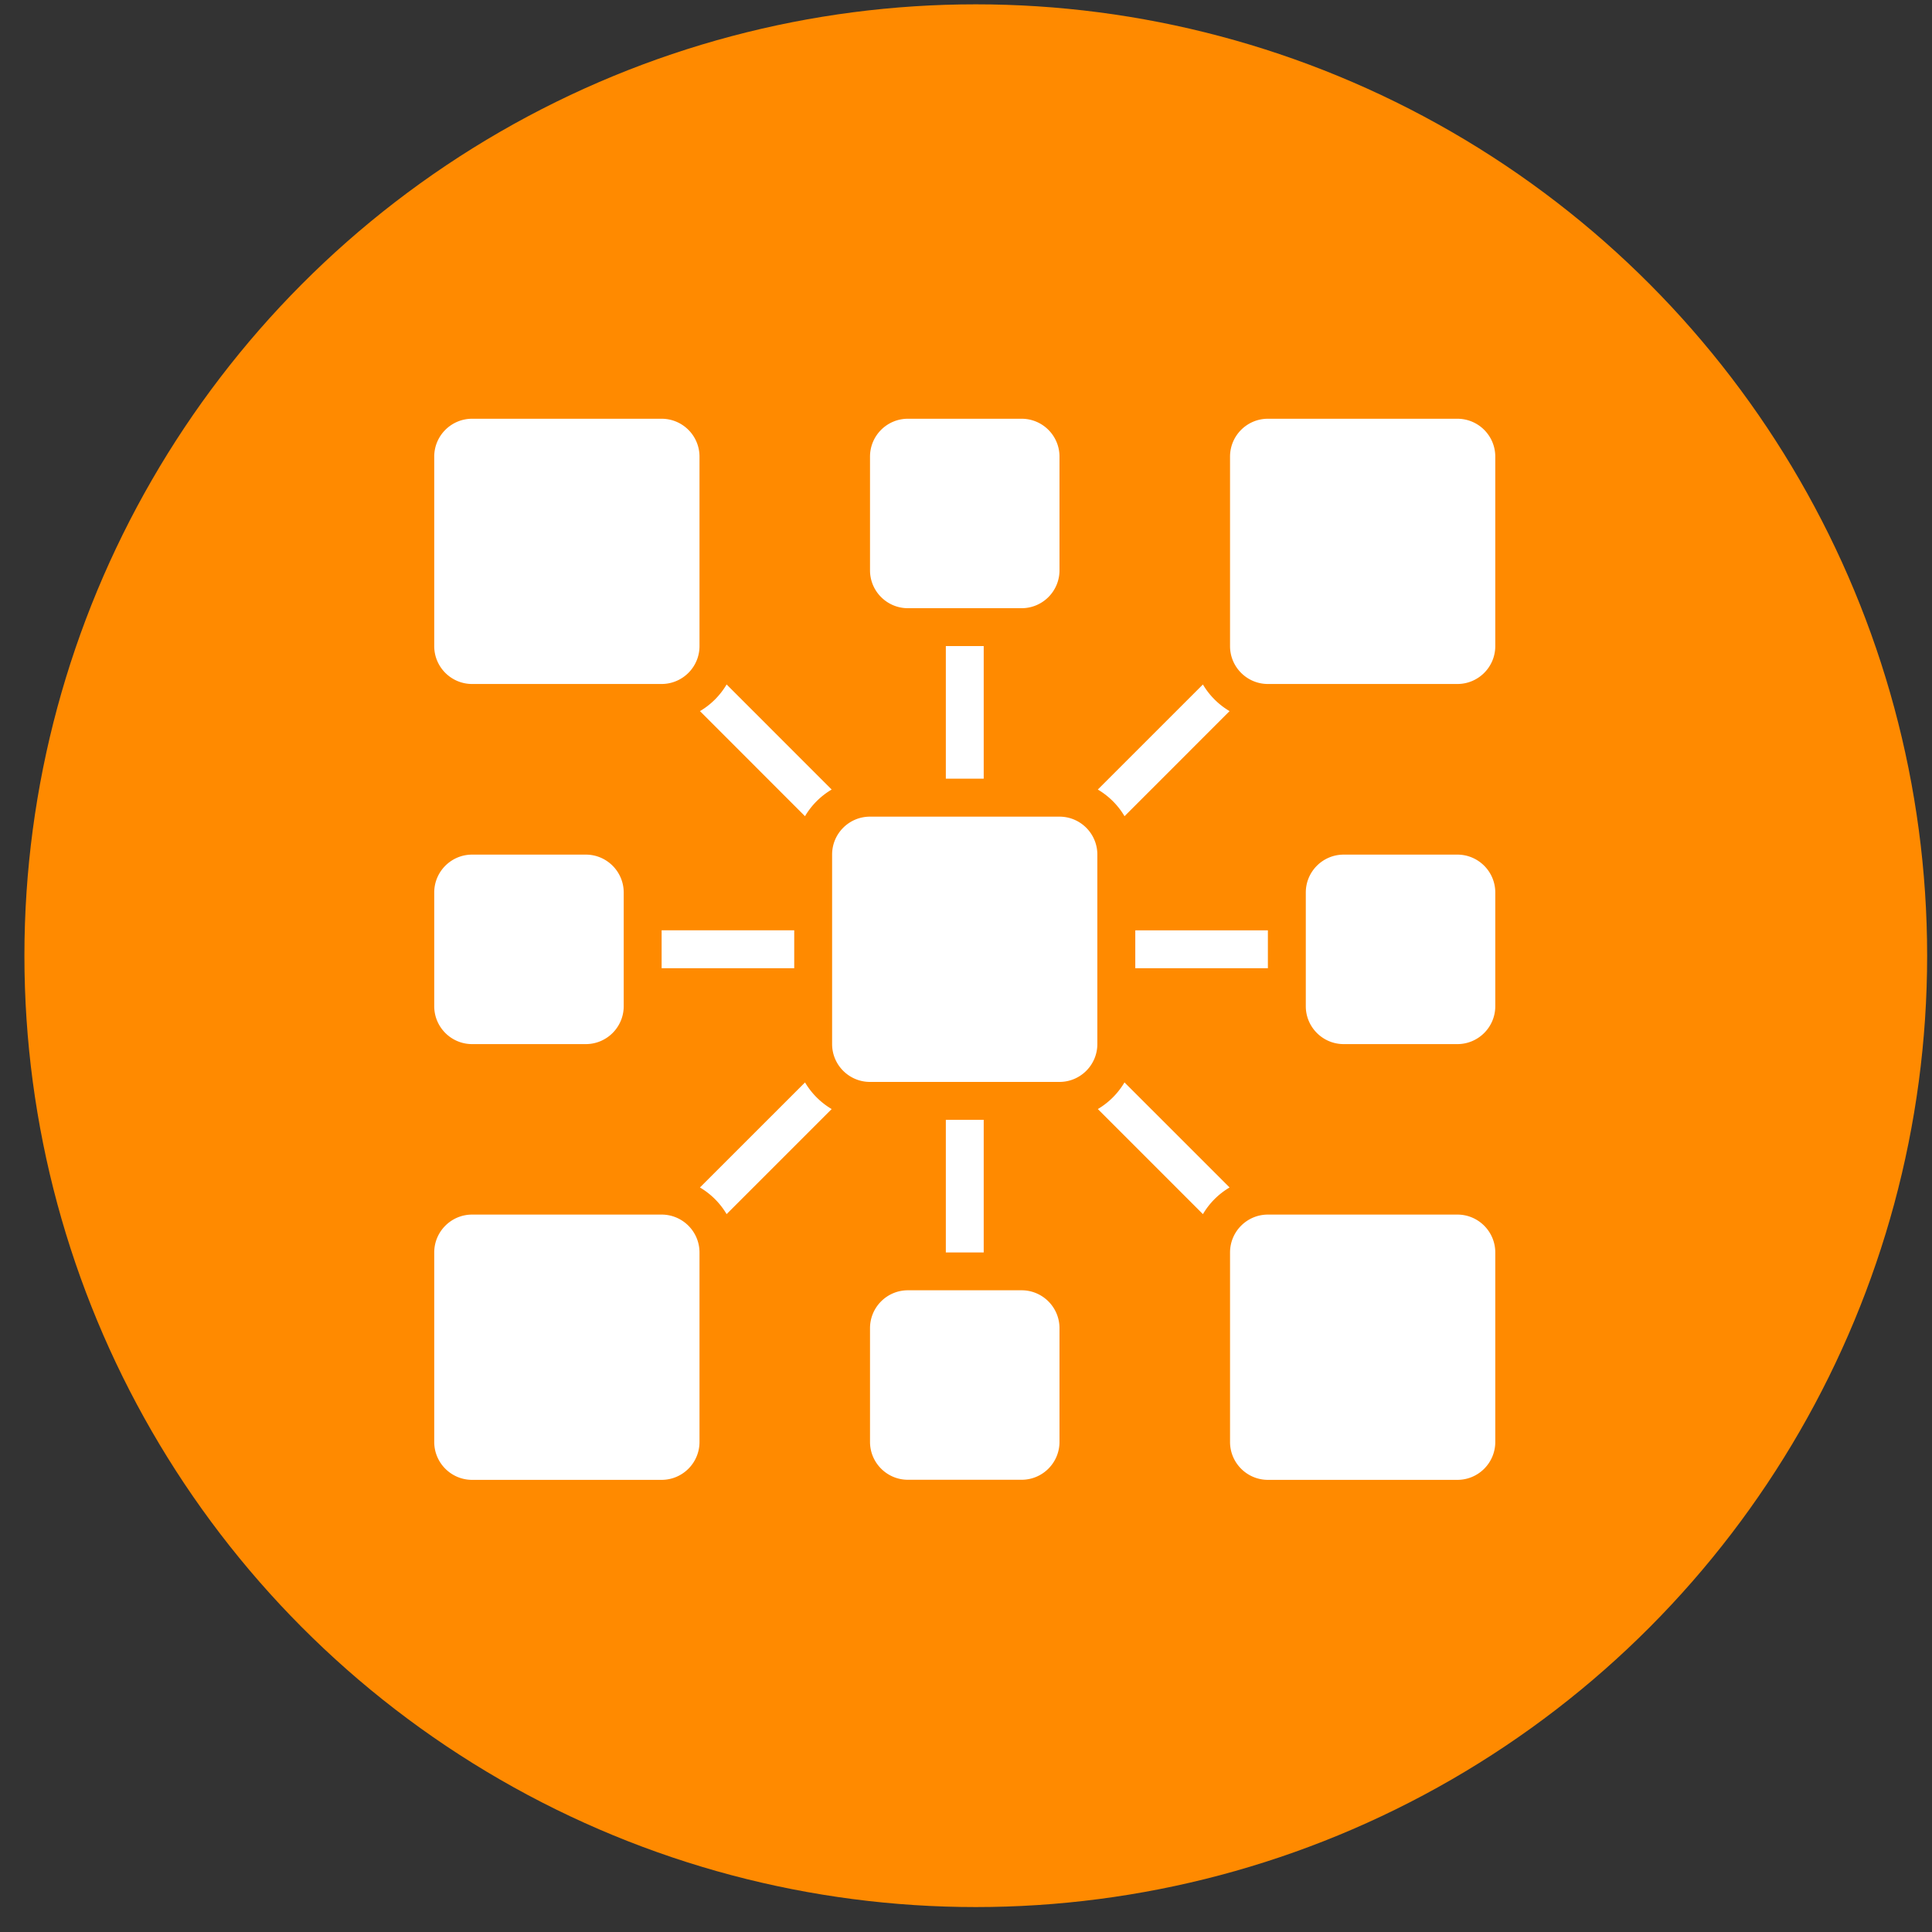 <svg width="66" height="66" fill="none" xmlns="http://www.w3.org/2000/svg"><rect width="100%" height="100%" fill="#333333" stroke="none"/><circle cx="33.334" cy="32.648" r="32.5" fill="#FF8A00"/><path d="M24.822 41.476l3.589-3.589a2.59 2.59 0 01-.91-.91l-3.59 3.589c.376.222.689.535.911.91zm11.372-13.578H29.72c-.715 0-1.294.58-1.294 1.295v6.473c0 .715.58 1.294 1.294 1.294h6.473c.715 0 1.294-.58 1.294-1.294v-6.473c0-.715-.58-1.295-1.294-1.295zm-11.372-4.515a2.59 2.59 0 01-.91.91l3.588 3.59a2.59 2.59 0 01.911-.911l-3.589-3.59zm-2.221 18.109h-6.473c-.714 0-1.294.58-1.294 1.295v6.472c0 .715.58 1.295 1.294 1.295h6.473c.715 0 1.295-.58 1.295-1.295v-6.472c0-.715-.58-1.295-1.295-1.295zm19.403-.926l-3.59-3.59a2.59 2.59 0 01-.91.911l3.59 3.59a2.57 2.57 0 01.91-.911zm-9.694-2.31h1.295v4.53h-1.294v-4.53zm17.476-9.061h-3.883c-.715 0-1.295.58-1.295 1.295v3.883c0 .715.58 1.295 1.295 1.295h3.883c.715 0 1.295-.58 1.295-1.295V30.49c0-.715-.58-1.295-1.295-1.295zm-11.371-1.312l3.589-3.59a2.59 2.59 0 01-.911-.91l-3.59 3.589c.376.222.69.535.912.91zm.368 3.899h4.53v1.294h-4.53v-1.294zm11.004-17.477h-6.473c-.715 0-1.294.58-1.294 1.294v6.473c0 .715.58 1.294 1.294 1.294h6.473c.715 0 1.294-.58 1.294-1.294v-6.473c0-.715-.58-1.294-1.294-1.294zM22.602 31.781h4.53v1.295h-4.53V31.78zm-2.59-2.586h-3.884c-.714 0-1.294.58-1.294 1.295v3.883c0 .715.58 1.295 1.294 1.295h3.884c.715 0 1.295-.58 1.295-1.295V30.49c0-.715-.58-1.295-1.295-1.295zm2.589-14.89h-6.473c-.714 0-1.294.58-1.294 1.294v6.473c0 .715.58 1.294 1.294 1.294h6.473c.715 0 1.295-.58 1.295-1.294v-6.473c0-.715-.58-1.294-1.295-1.294zm27.186 27.187h-6.473c-.715 0-1.294.58-1.294 1.295v6.472c0 .715.58 1.295 1.294 1.295h6.473c.715 0 1.294-.58 1.294-1.295v-6.472c0-.715-.58-1.295-1.294-1.295zm-14.888 2.586h-3.884c-.715 0-1.294.58-1.294 1.295v3.883c0 .715.58 1.295 1.294 1.295H34.9c.715 0 1.294-.58 1.294-1.295v-3.883c0-.715-.58-1.295-1.294-1.295zm0-29.773h-3.884c-.715 0-1.294.58-1.294 1.294v3.884c0 .715.58 1.294 1.294 1.294H34.9c.715 0 1.294-.58 1.294-1.294v-3.884c0-.715-.58-1.294-1.294-1.294zM32.31 22.07h1.295v4.531h-1.294v-4.53z" fill="#fff"/></svg>